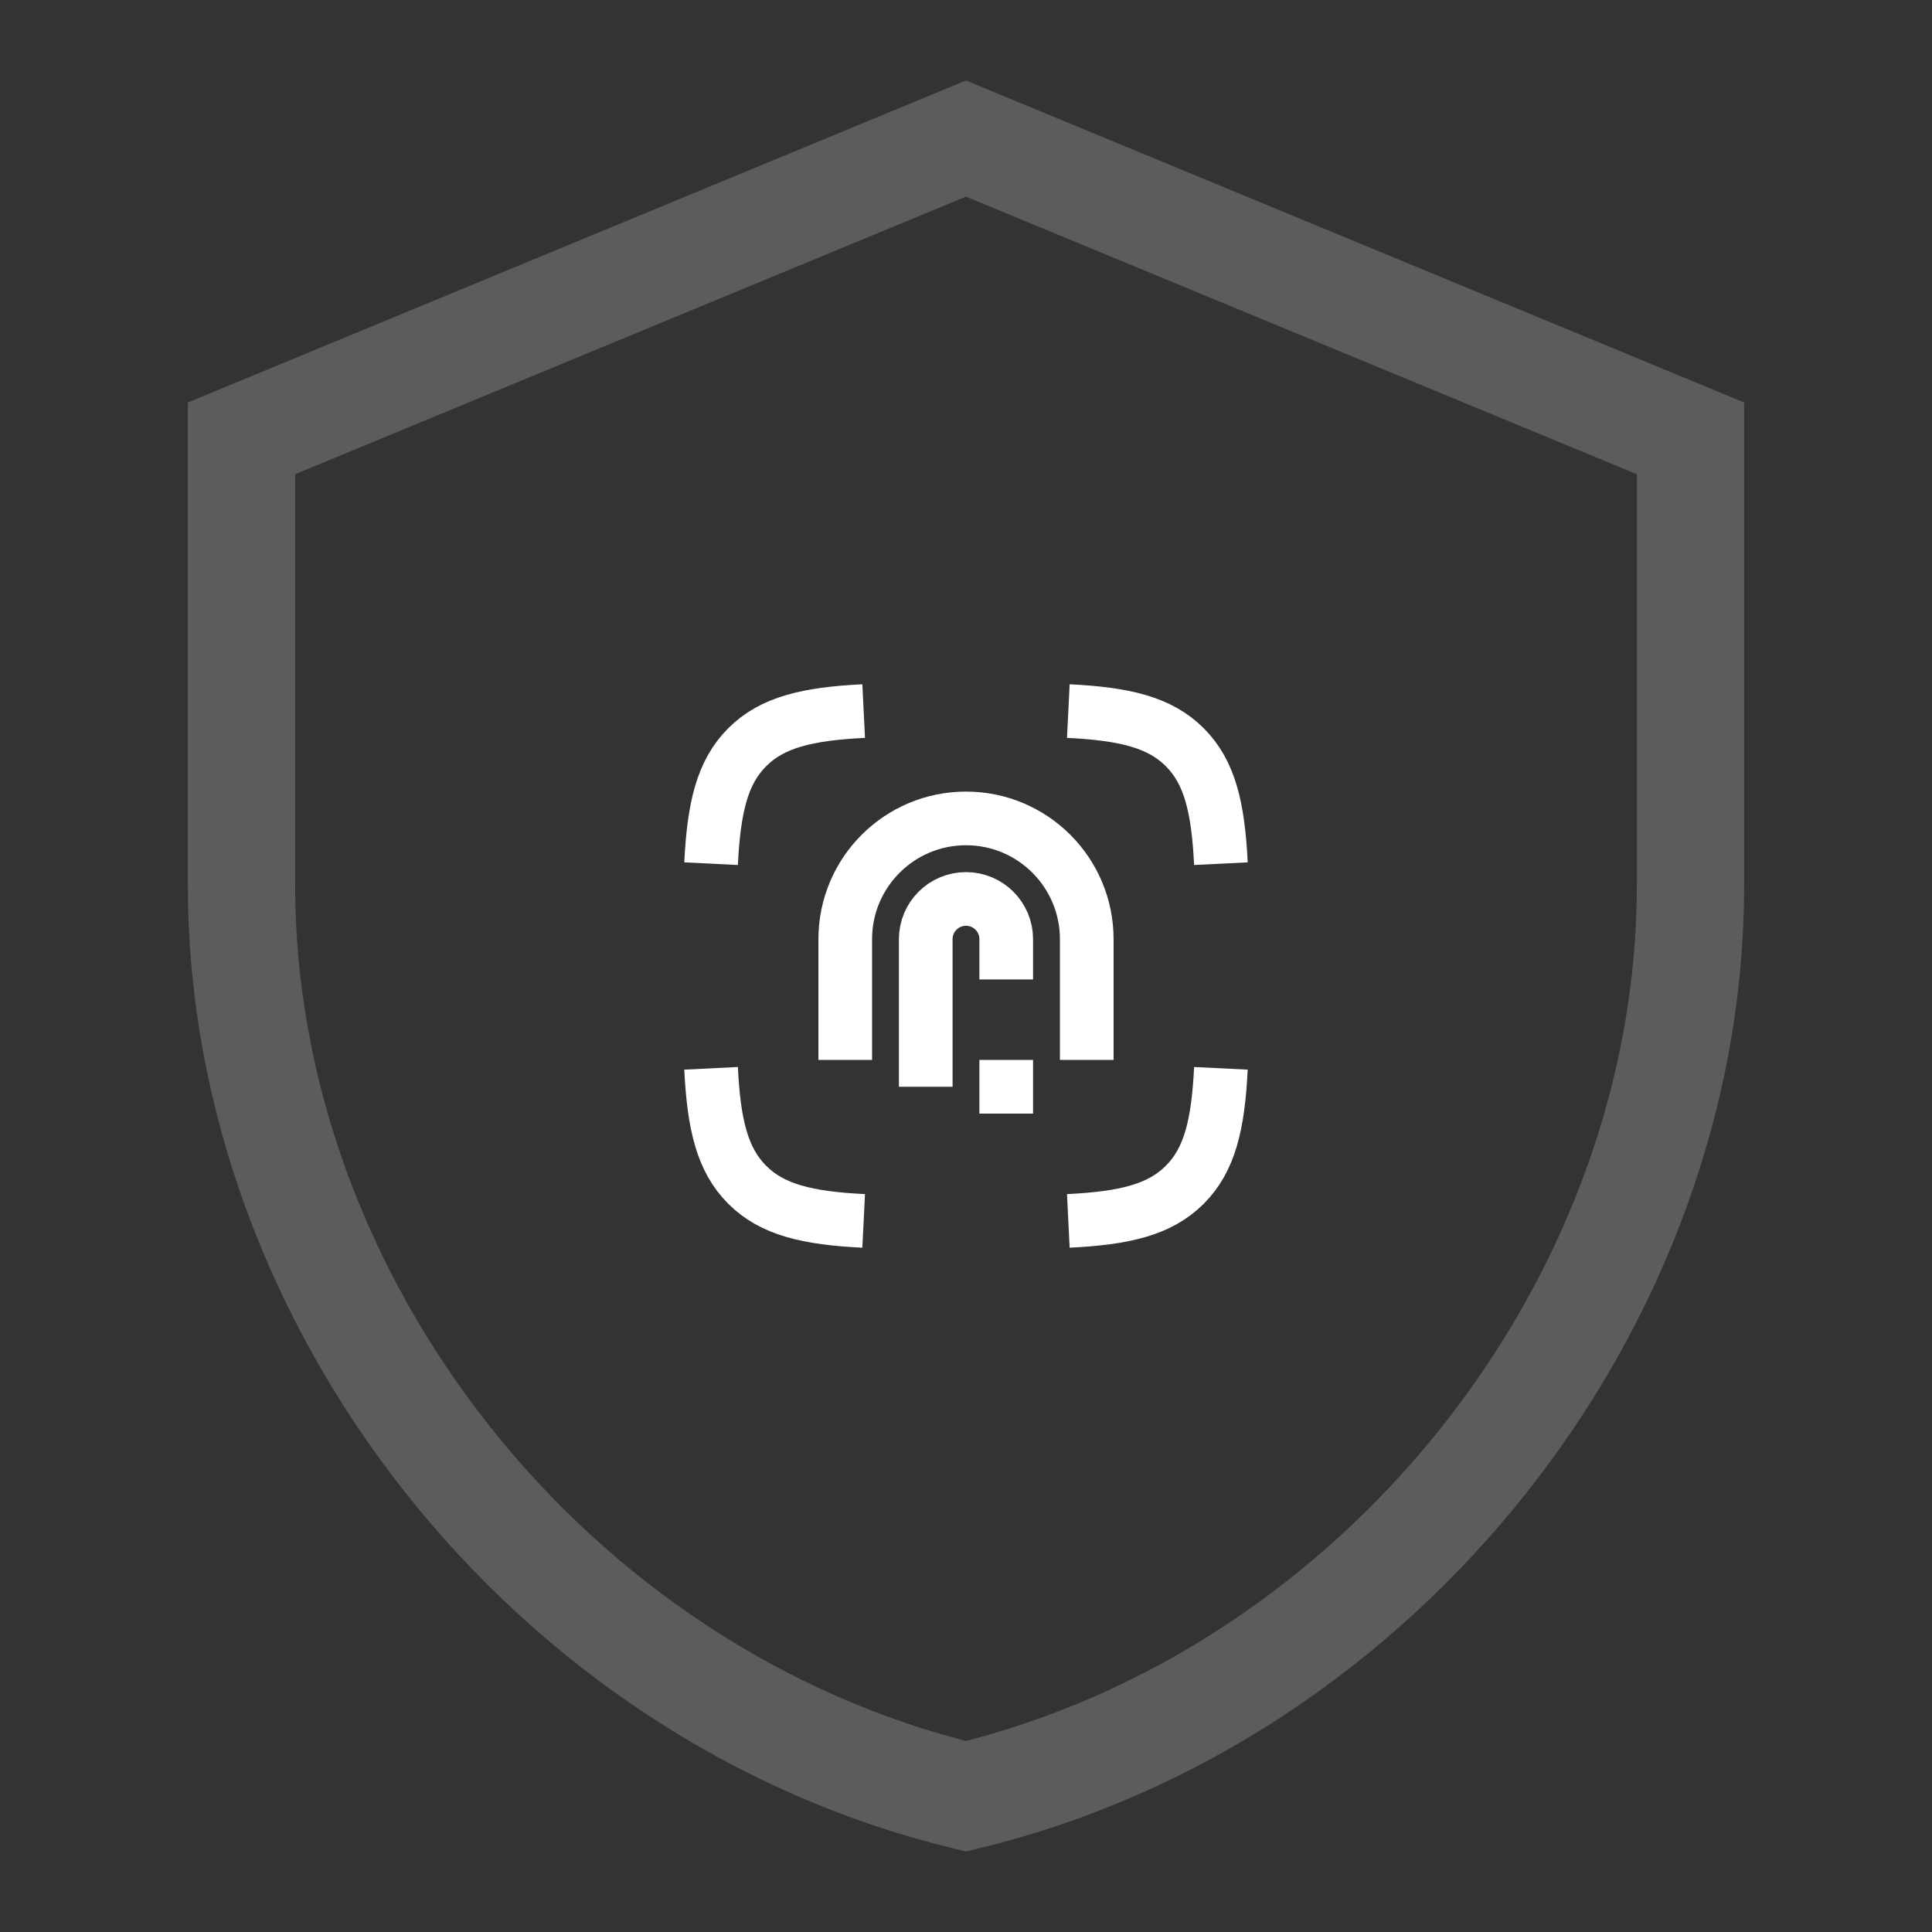 <svg width="80" height="80" viewBox="0 0 80 80" fill="none" xmlns="http://www.w3.org/2000/svg">
<rect x="0" y="0" width="80" height="80" fill="#333333" stroke="none"/>
<g clip-path="url(#clip0_1_4605)">
<path d="M70 18.151V36.666C70 53.955 57.222 70.215 39.999 74.381C22.776 70.215 10 53.954 10 36.666V18.151L39.999 5.738L70 18.151Z" stroke="white" stroke-opacity="0.2" stroke-width="4.444"/>
<path d="M29.444 35.763C29.56 33.43 29.906 31.975 30.941 30.941C31.975 29.906 33.43 29.56 35.763 29.444M50.555 35.763C50.44 33.43 50.094 31.975 49.059 30.941C48.024 29.906 46.57 29.56 44.237 29.444M44.237 50.555C46.57 50.44 48.024 50.094 49.059 49.059C50.094 48.024 50.44 46.57 50.555 44.237M35.763 50.555C33.43 50.44 31.975 50.094 30.941 49.059C29.906 48.024 29.56 46.57 29.444 44.237" stroke="white" stroke-width="2.222"/>
<path d="M45 43.889V38.889C45 36.127 42.761 33.889 40 33.889C37.239 33.889 35 36.127 35 38.889V43.889" stroke="white" stroke-width="2.222"/>
<path d="M41.666 40.556V38.889C41.666 37.969 40.92 37.223 40 37.223C39.079 37.223 38.333 37.969 38.333 38.889V45M41.666 43.889V46.111" stroke="white" stroke-width="2.222"/>
</g>
<defs>
<clipPath id="clip0_1_4605">
<rect width="80" height="80" fill="white"/>
</clipPath>
</defs>
</svg>
